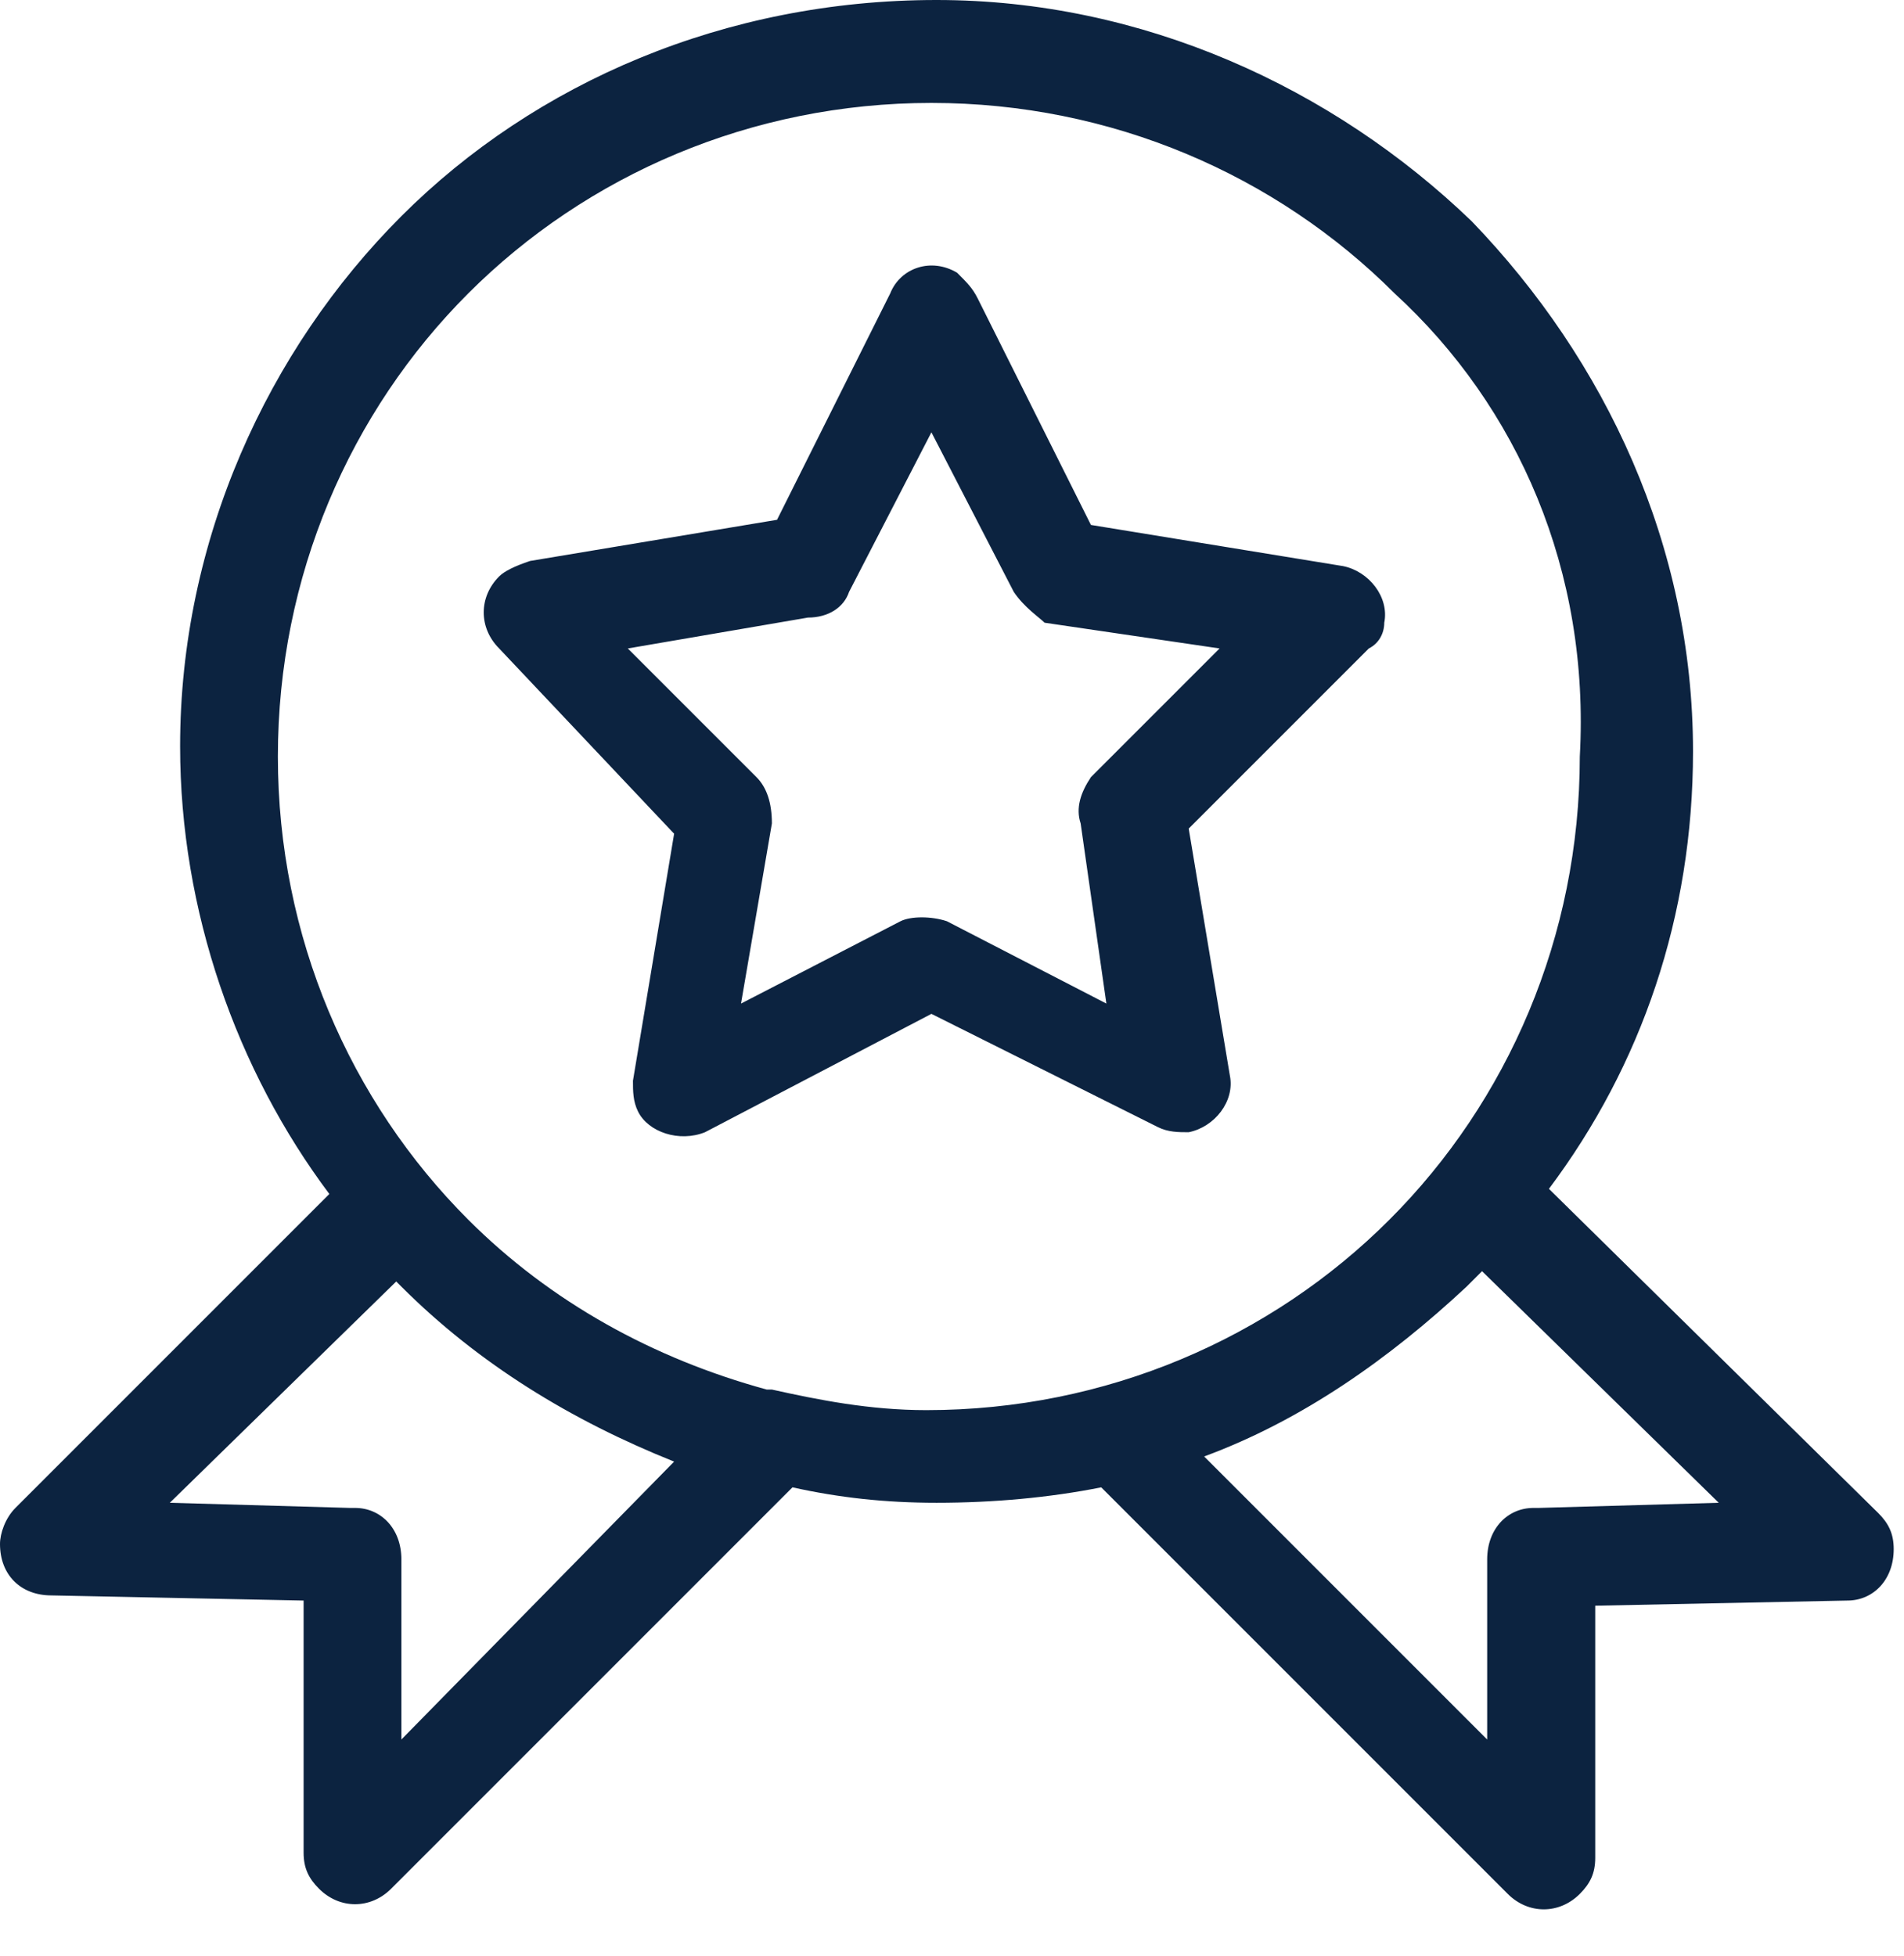 <?xml version="1.0" encoding="UTF-8"?> <svg xmlns="http://www.w3.org/2000/svg" width="37" height="38" viewBox="0 0 37 38" fill="none"><path id="Vector" d="M18.2 0C22.2 0 25.9 1.7 28.6 4.3C31.2 7 32.9 10.6 32.9 14.6C32.9 17.8 31.9 20.7 30.1 23.1L36.5 29.4C36.7 29.6 36.8 29.8 36.8 30.1C36.8 30.7 36.4 31.1 35.9 31.1L31 31.2V36.1C31 36.4 30.9 36.6 30.7 36.8C30.3 37.2 29.7 37.2 29.3 36.8L21.4 28.9C20.4 29.1 19.3 29.2 18.2 29.2C17.2 29.2 16.3 29.1 15.4 28.9L7.6 36.7C7.2 37.1 6.6 37.1 6.2 36.7C6 36.5 5.9 36.3 5.9 36V31.1L1 31C0.4 31 0 30.6 0 30C0 29.8 0.1 29.5 0.3 29.3L6.4 23.2C4.6 20.8 3.5 17.7 3.5 14.5C3.5 10.5 5.2 6.8 7.8 4.2C10.4 1.6 14.1 0 18.2 0ZM19 5.8L21.2 10.2L26.1 11C26.6 11.1 27 11.6 26.9 12.1C26.9 12.3 26.8 12.5 26.6 12.6L23.1 16.1L23.9 20.9C24 21.4 23.6 21.9 23.1 22C22.9 22 22.7 22 22.5 21.9L18.1 19.7L13.7 22C13.2 22.2 12.6 22 12.4 21.6C12.3 21.4 12.3 21.2 12.3 21L13.1 16.2L9.7 12.6C9.3 12.2 9.3 11.6 9.7 11.2C9.8 11.1 10 11 10.3 10.9L15.1 10.1L17.3 5.7C17.5 5.2 18.1 5 18.6 5.3C18.8 5.5 18.9 5.6 19 5.8ZM19.7 11.5L18.1 8.4L16.5 11.5C16.4 11.8 16.1 12 15.7 12L12.2 12.6L14.7 15.1C14.9 15.3 15 15.6 15 16L14.4 19.5L17.5 17.9C17.7 17.8 18.1 17.8 18.4 17.9L21.5 19.5L21 16C20.9 15.7 21 15.4 21.2 15.1L23.7 12.6L20.3 12.1C20.2 12 19.9 11.8 19.7 11.5ZM13.1 28.4C11.1 27.6 9.3 26.5 7.8 25L7.7 24.9L3.3 29.2L6.8 29.3H6.9C7.4 29.3 7.8 29.7 7.8 30.3V33.8L13.1 28.4ZM28.8 24.7C28.7 24.8 28.6 24.9 28.5 25C27 26.4 25.3 27.6 23.4 28.3L28.9 33.8V30.3C28.9 29.7 29.3 29.3 29.8 29.3H29.9L33.4 29.2L28.8 24.7ZM27.1 5.7C24.8 3.4 21.6 2 18.1 2C14.6 2 11.4 3.4 9.1 5.7C6.8 8 5.4 11.2 5.4 14.7C5.4 18.2 6.8 21.4 9.1 23.7C10.7 25.3 12.7 26.4 14.9 27H15C15.9 27.2 16.9 27.4 18 27.4C21.5 27.4 24.7 26 27 23.7C29.3 21.4 30.7 18.2 30.7 14.7C30.9 11.1 29.5 7.9 27.1 5.7Z" fill="#0C2340"></path></svg> 
